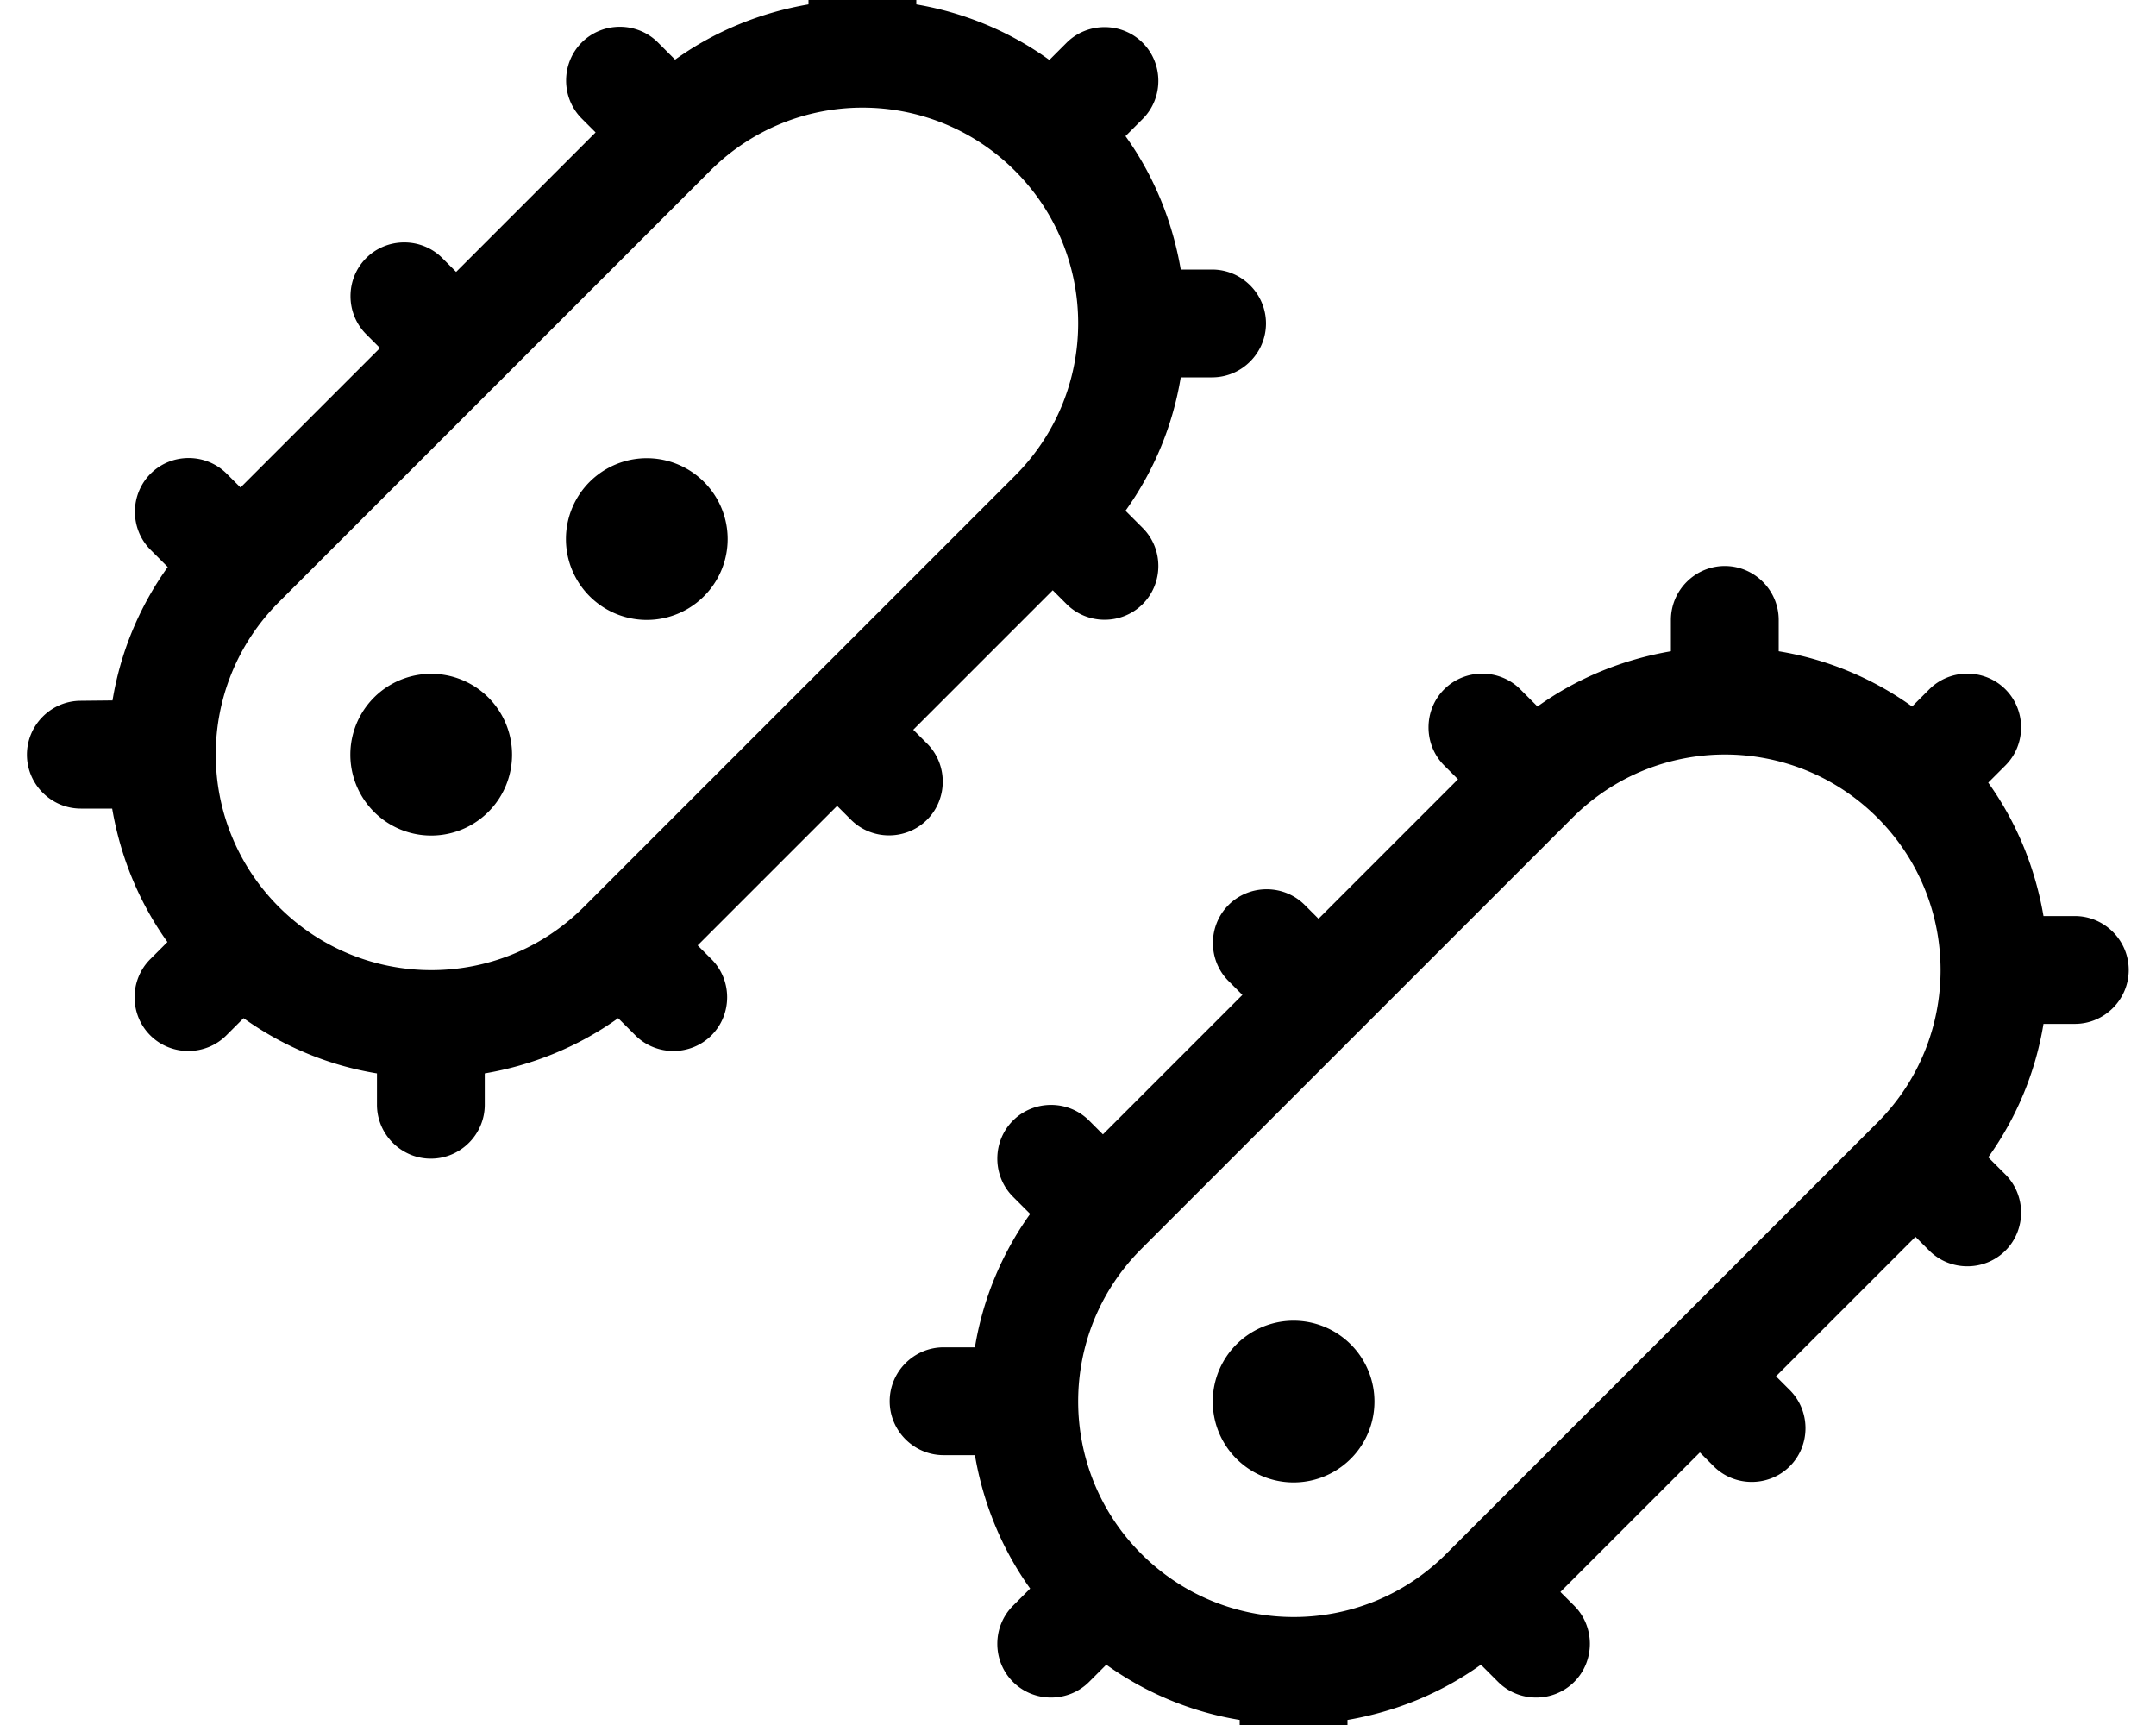 <svg xmlns="http://www.w3.org/2000/svg" viewBox="0 0 640 512"><!--! Font Awesome Pro 7.0.0 by @fontawesome - https://fontawesome.com License - https://fontawesome.com/license (Commercial License) Copyright 2025 Fonticons, Inc. --><path fill="currentColor" d="M272-8c0-8.8-7.2-16-16-16s-16 7.2-16 16l0 9.3c-14 2.4-27.6 7.8-39.6 16.4l-5.1-5.1c-6.2-6.2-16.4-6.2-22.6 0s-6.2 16.4 0 22.6l4.1 4.1-41.4 41.4-4.1-4.1c-6.2-6.2-16.4-6.2-22.6 0s-6.2 16.4 0 22.6l4.1 4.1-41.4 41.4-4.1-4.1c-6.2-6.2-16.4-6.2-22.6 0s-6.2 16.4 0 22.6l5.1 5.1c-8.6 12-14.1 25.6-16.4 39.6L24 208c-8.8 0-16 7.2-16 16s7.2 16 16 16l9.3 0c2.4 14 7.8 27.6 16.4 39.6l-5.1 5.1c-6.2 6.2-6.2 16.4 0 22.6s16.4 6.2 22.6 0l5.1-5.1c12 8.6 25.6 14.1 39.6 16.4l0 9.3c0 8.8 7.2 16 16 16s16-7.2 16-16l0-9.3c14-2.4 27.6-7.8 39.6-16.4l5.1 5.1c6.2 6.2 16.4 6.2 22.6 0s6.2-16.4 0-22.6l-4.1-4.1 41.4-41.4 4.1 4.1c6.2 6.2 16.4 6.2 22.6 0s6.2-16.4 0-22.6l-4.1-4.1 41.4-41.4 4.1 4.1c6.2 6.2 16.4 6.2 22.6 0s6.2-16.4 0-22.6l-5.1-5.1c8.6-12 14.1-25.6 16.4-39.6l9.3 0c8.8 0 16-7.2 16-16s-7.2-16-16-16l-9.3 0c-2.4-14-7.8-27.6-16.4-39.6l5.1-5.1c6.2-6.2 6.2-16.4 0-22.6s-16.4-6.2-22.6 0l-5.1 5.1C299.6 9.2 286 3.7 272 1.3L272-8zm29.3 58.7c25 25 25 65.5 0 90.5l-128 128c-25 25-65.5 25-90.5 0s-25-65.5 0-90.5l128-128c25-25 65.5-25 90.5 0zM152 224a24 24 0 1 0 -48 0 24 24 0 1 0 48 0zm40-40a24 24 0 1 0 0-48 24 24 0 1 0 0 48zm336 0c0-8.8-7.2-16-16-16s-16 7.2-16 16l0 9.3c-14 2.4-27.6 7.8-39.6 16.4l-5.1-5.1c-6.2-6.2-16.4-6.2-22.6 0s-6.2 16.4 0 22.6l4.1 4.1-41.4 41.4-4.1-4.1c-6.2-6.2-16.4-6.2-22.6 0s-6.2 16.4 0 22.6l4.1 4.1-41.4 41.4-4.1-4.1c-6.2-6.2-16.4-6.2-22.6 0s-6.2 16.4 0 22.6l5.1 5.1c-8.6 12-14.1 25.6-16.4 39.6l-9.3 0c-8.8 0-16 7.2-16 16s7.2 16 16 16l9.3 0c2.4 14 7.8 27.6 16.4 39.6l-5.1 5.1c-6.2 6.2-6.2 16.4 0 22.6s16.4 6.2 22.6 0l5.1-5.1c12 8.6 25.6 14.1 39.6 16.4l0 9.3c0 8.8 7.2 16 16 16s16-7.2 16-16l0-9.3c14-2.4 27.6-7.8 39.6-16.4l5.1 5.1c6.2 6.2 16.4 6.2 22.6 0s6.2-16.4 0-22.6l-4.1-4.1 41.4-41.4 4.1 4.1c6.2 6.2 16.4 6.2 22.6 0s6.2-16.4 0-22.6l-4.1-4.1 41.4-41.4 4.1 4.1c6.2 6.2 16.4 6.2 22.6 0s6.2-16.4 0-22.6l-5.1-5.1c8.6-12 14.1-25.6 16.4-39.6l9.3 0c8.8 0 16-7.2 16-16s-7.2-16-16-16l-9.3 0c-2.4-14-7.8-27.6-16.4-39.6l5.1-5.1c6.2-6.2 6.2-16.4 0-22.6s-16.4-6.2-22.6 0l-5.1 5.1c-12-8.6-25.6-14.1-39.6-16.4l0-9.3zm29.3 58.7c25 25 25 65.5 0 90.5l-128 128c-25 25-65.5 25-90.5 0s-25-65.5 0-90.5l128-128c25-25 65.5-25 90.5 0zM384 440a24 24 0 1 0 0-48 24 24 0 1 0 0 48z"/></svg>